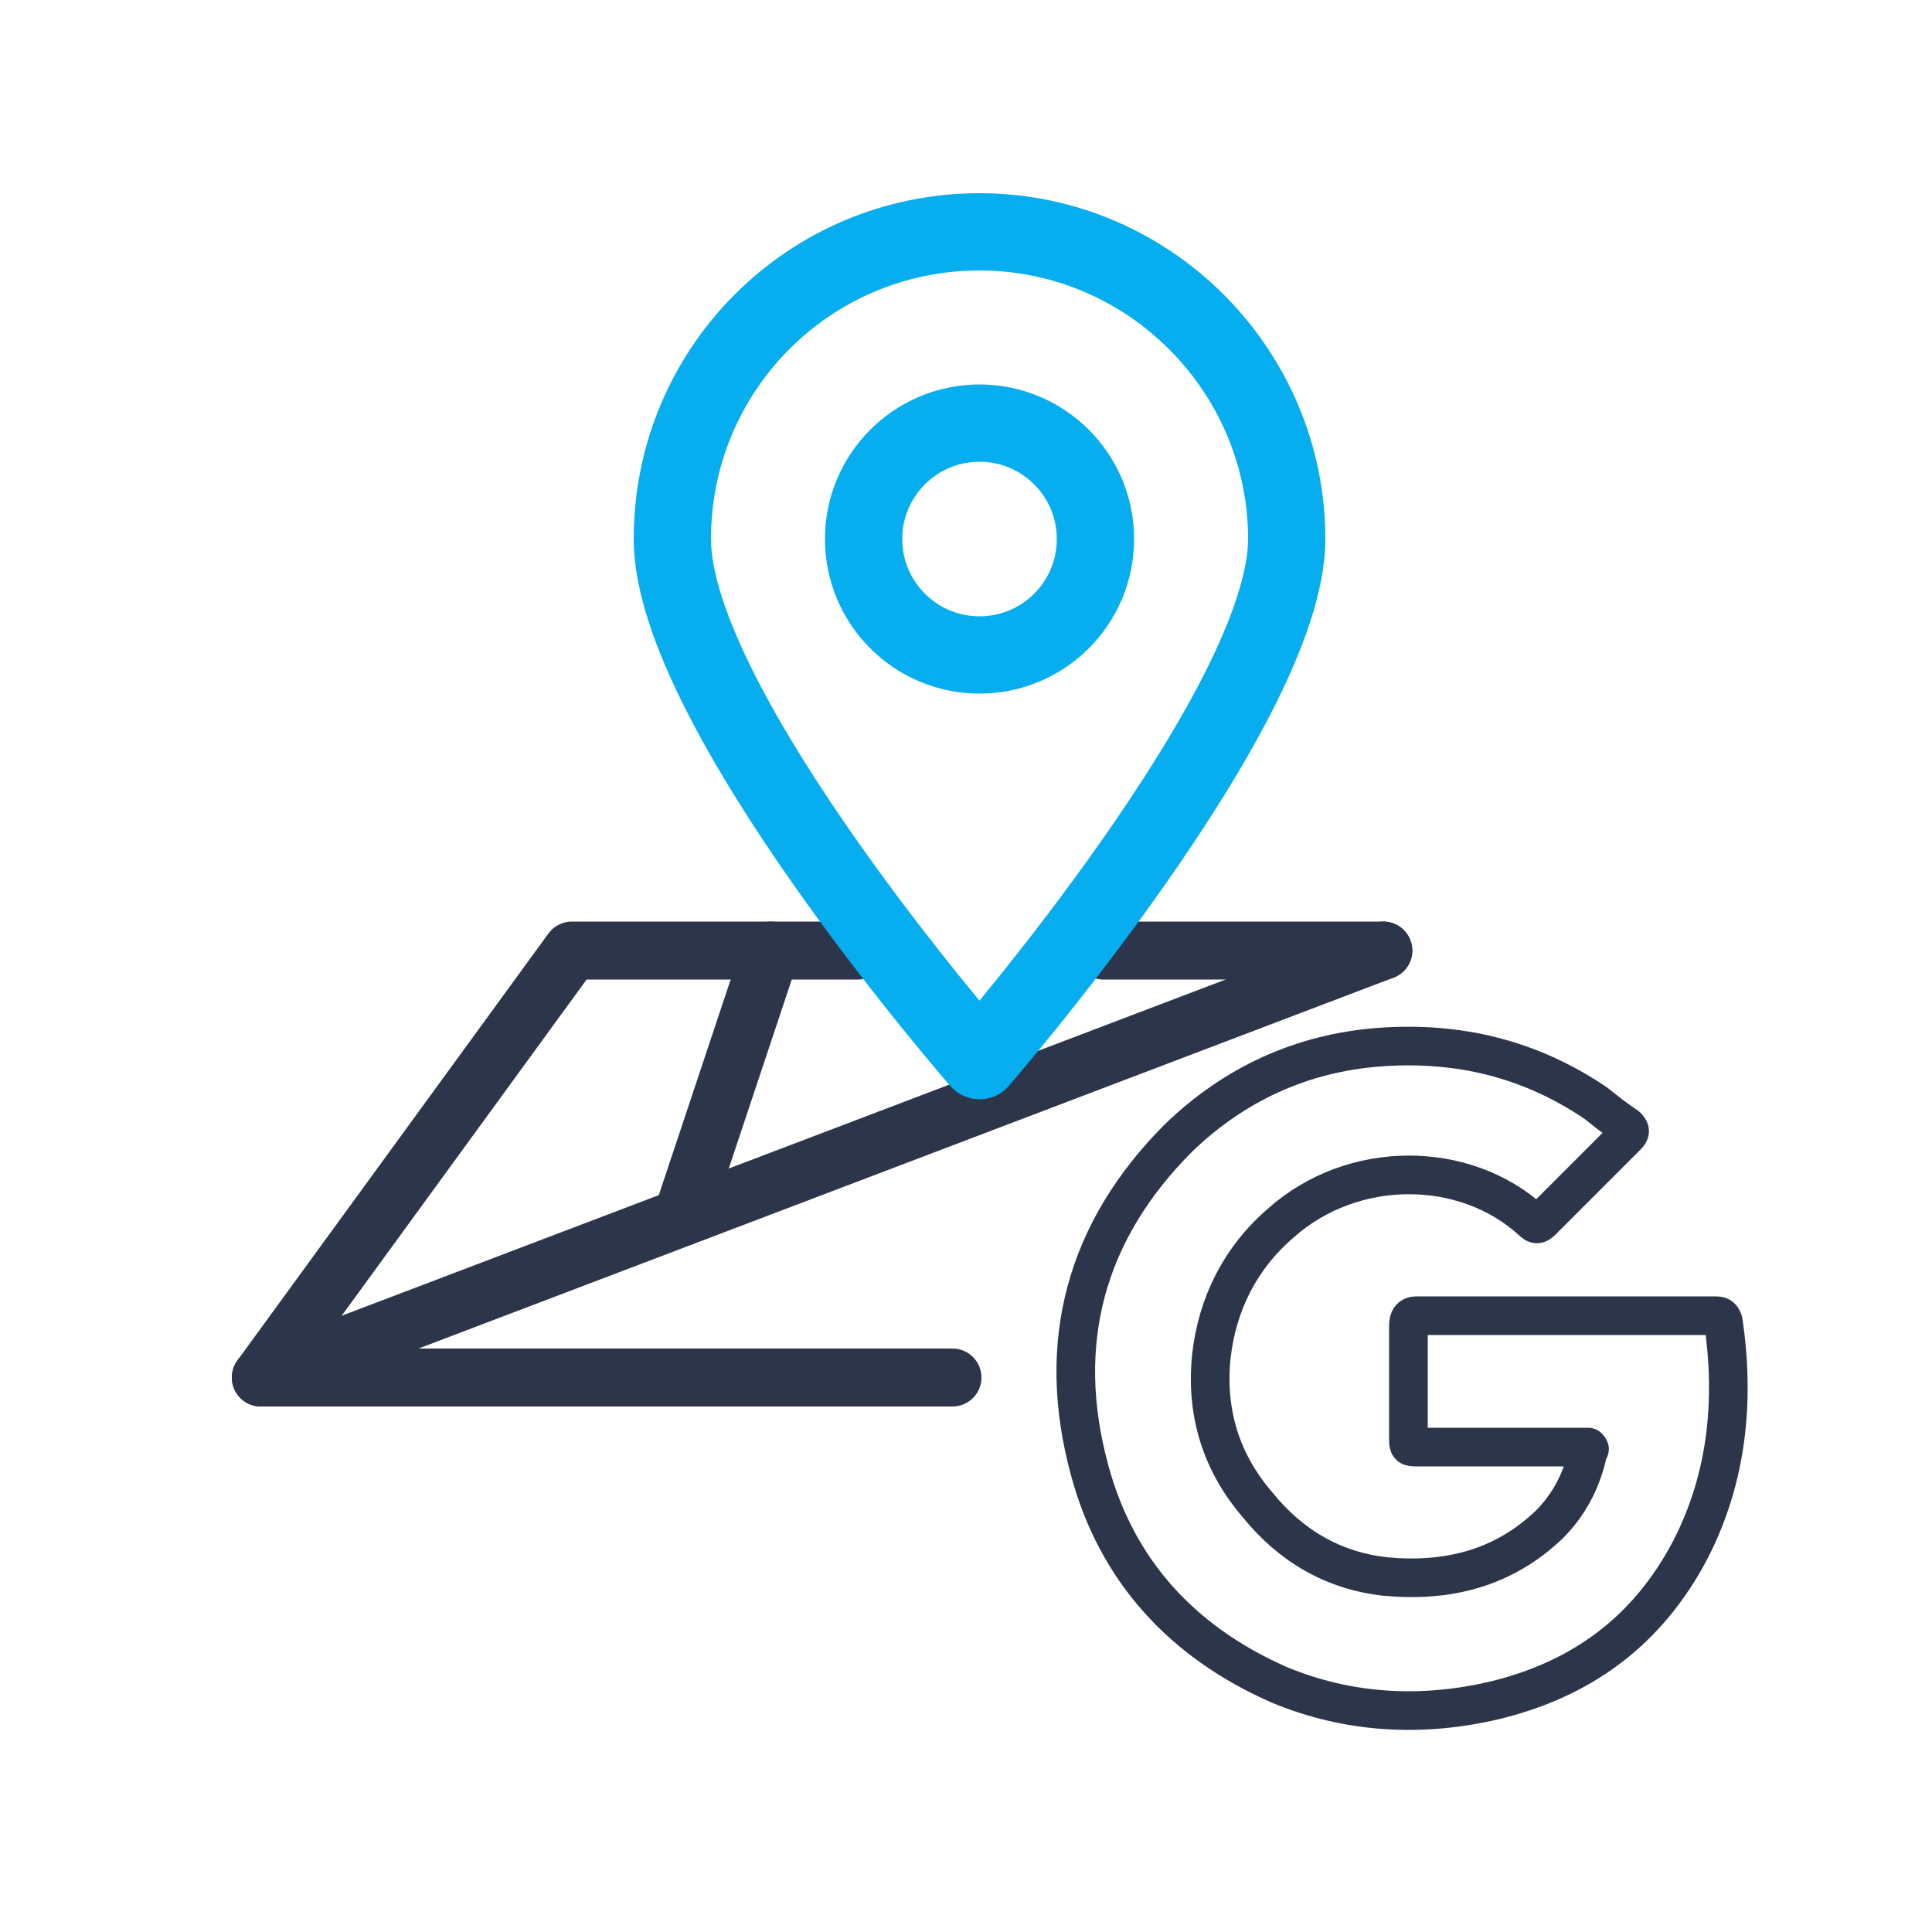 <?xml version="1.0" encoding="utf-8"?>
<!-- Generator: Adobe Illustrator 23.1.1, SVG Export Plug-In . SVG Version: 6.00 Build 0)  -->
<svg version="1.1" id="Слой_1" xmlns="http://www.w3.org/2000/svg" xmlns:xlink="http://www.w3.org/1999/xlink" x="0px" y="0px"
	 viewBox="0 0 100 100" enable-background="new 0 0 100 100" xml:space="preserve">
<path fill="none" stroke="#2C3549" stroke-width="2" stroke-linecap="round" stroke-linejoin="round" stroke-miterlimit="10" d="
	M82.2,74.9c-0.1,0-0.3,0-0.4,0c-2.8,0-5.6,0-8.4,0c-0.5,0-0.5,0-0.5-0.5c0-1.9,0-3.9,0-5.8c0-0.3,0.1-0.5,0.4-0.5
	c5.1,0,10.3,0,15.4,0c0.3,0,0.4,0,0.5,0.3c0.6,4.1,0.2,8.1-1.7,11.8c-2.2,4.2-5.6,6.7-10.1,7.8c-3.8,0.9-7.6,0.7-11.2-0.8
	c-5-2.2-8.4-5.9-9.8-11.1c-1.8-6.6-0.2-12.4,4.6-17.2c2.9-2.8,6.4-4.4,10.4-4.7c4.1-0.3,7.8,0.6,11.2,2.9c0.5,0.4,1,0.8,1.6,1.2
	c0.2,0.2,0.2,0.3,0,0.5c-1.5,1.5-2.9,2.9-4.4,4.4c-0.2,0.2-0.3,0.2-0.5,0c-3.5-3.2-9.3-3.2-13,0.1c-2.1,1.8-3.3,4.2-3.6,6.9
	c-0.3,2.9,0.5,5.5,2.4,7.7c1.7,2.1,3.9,3.4,6.6,3.7c3.2,0.3,6.1-0.4,8.5-2.7c1-1,1.7-2.3,2-3.8c0-0.1,0-0.2,0-0.2
	C82.3,75.1,82.3,75,82.2,74.9z"/>
<polyline fill="none" stroke="#2C3549" stroke-width="3" stroke-linecap="round" stroke-linejoin="round" stroke-miterlimit="10" points="
	49.3,71.3 13.5,71.3 29.6,49.2 44.4,49.2 "/>
<line fill="none" stroke="#2C3549" stroke-width="3" stroke-linecap="round" stroke-linejoin="round" stroke-miterlimit="10" x1="57.1" y1="49.2" x2="71.6" y2="49.2"/>
<line fill="none" stroke="#2C3549" stroke-width="3" stroke-linecap="round" stroke-linejoin="round" stroke-miterlimit="10" x1="13.5" y1="71.3" x2="71.6" y2="49.2"/>
<line fill="none" stroke="#2C3549" stroke-width="3" stroke-linecap="round" stroke-linejoin="round" stroke-miterlimit="10" x1="39.9" y1="49.2" x2="35.3" y2="63"/>
<circle fill="none" stroke="#06ADEF" stroke-width="4" stroke-linecap="round" stroke-linejoin="round" stroke-miterlimit="10" cx="50.7" cy="27.9" r="6"/>
<path fill="none" stroke="#06ADEF" stroke-width="4" stroke-linecap="round" stroke-linejoin="round" stroke-miterlimit="10" d="
	M34.8,27.9c0,8.8,15.9,27,15.9,27s15.9-18.3,15.9-27S59.5,12,50.7,12S34.8,19.1,34.8,27.9z"/>
</svg>
